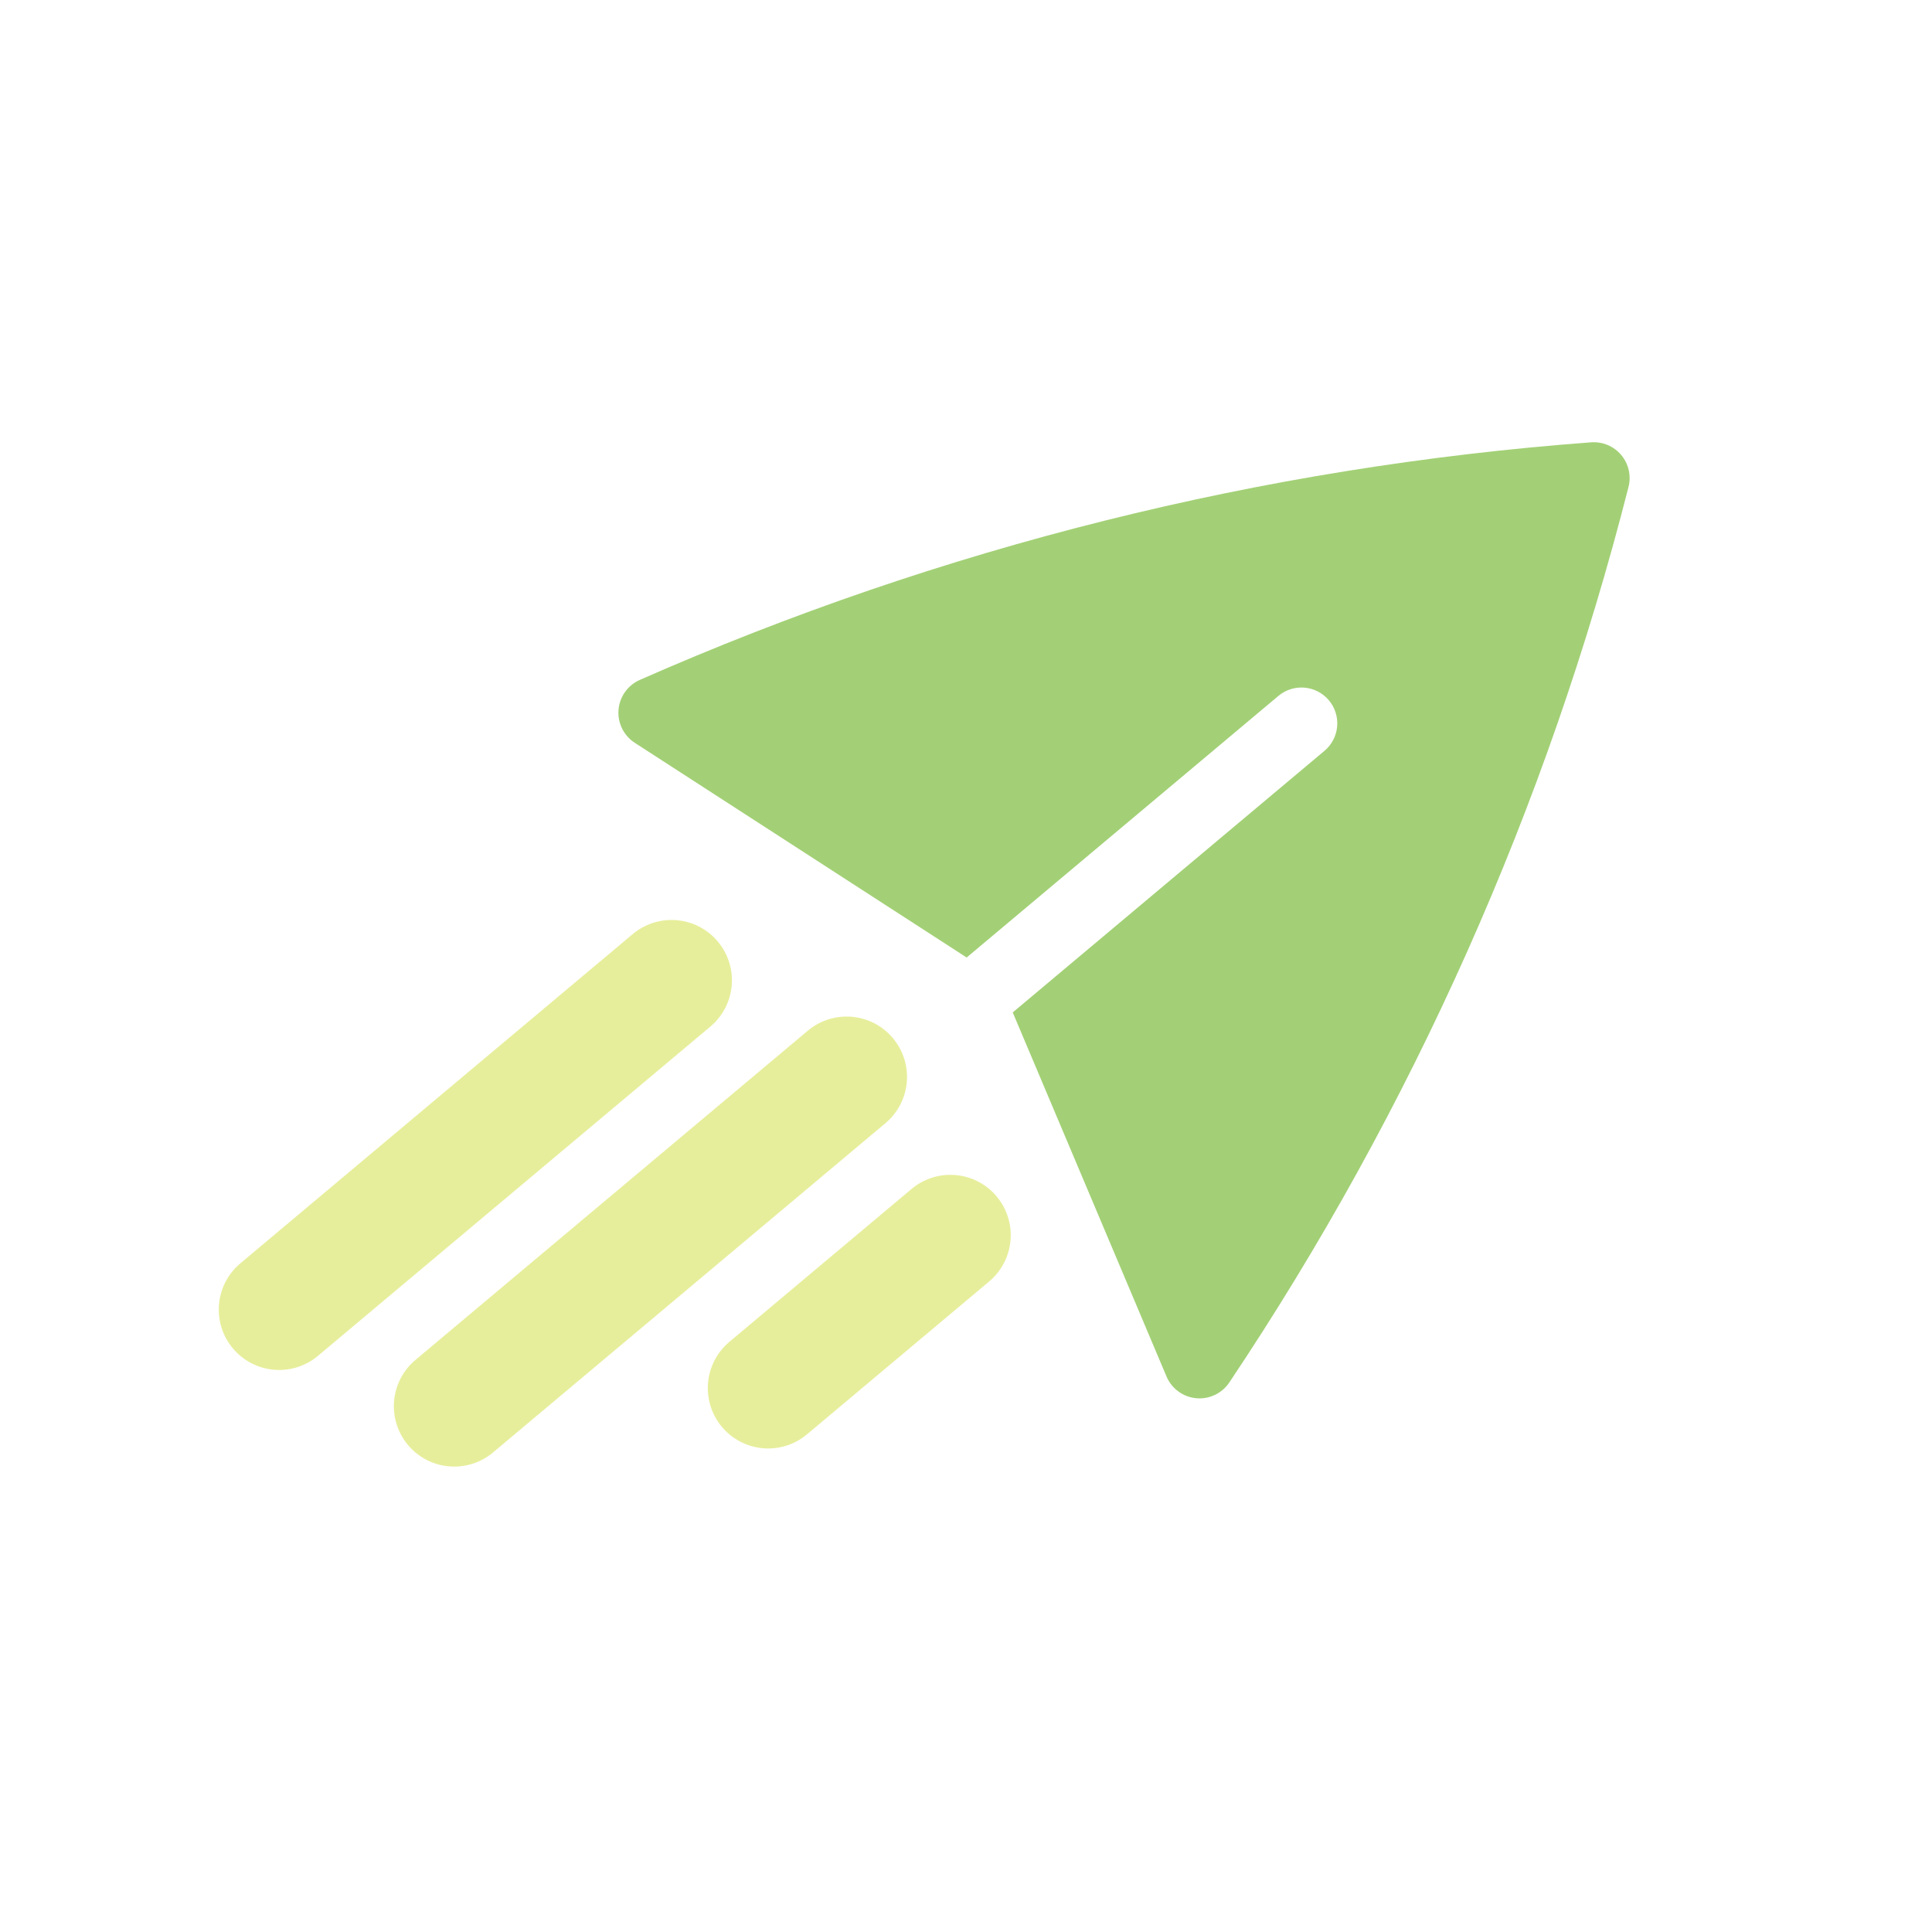 <svg width="320" height="320" viewBox="0 0 320 320" fill="none" xmlns="http://www.w3.org/2000/svg">
<line x1="46.233" y1="216.912" x2="111.23" y2="162.373" stroke="#E7EE9B" stroke-width="20" stroke-linecap="round"/>
<line x1="75.233" y1="232.912" x2="140.23" y2="178.373" stroke="#E7EE9B" stroke-width="20" stroke-linecap="round"/>
<line x1="127.233" y1="229.912" x2="157.412" y2="204.588" stroke="#E7EE9B" stroke-width="20" stroke-linecap="round"/>
<path d="M105.968 112.616C104.988 113.049 104.143 113.738 103.523 114.612C102.903 115.485 102.53 116.51 102.446 117.578C102.361 118.646 102.567 119.717 103.041 120.678C103.516 121.638 104.241 122.452 105.141 123.034L160.108 158.593L211.745 115.263C212.951 114.251 214.51 113.76 216.079 113.897C217.647 114.034 219.097 114.789 220.109 115.995C221.121 117.201 221.612 118.76 221.475 120.329C221.338 121.897 220.583 123.347 219.377 124.359L167.74 167.688L193.213 227.995C193.631 228.98 194.307 229.834 195.171 230.467C196.034 231.099 197.052 231.487 198.118 231.588C199.183 231.689 200.256 231.501 201.223 231.042C202.19 230.583 203.015 229.872 203.611 228.983C233.934 183.662 256.296 133.496 269.733 80.648C269.966 79.735 269.978 78.78 269.768 77.862C269.559 76.943 269.134 76.088 268.528 75.367C267.923 74.645 267.154 74.078 266.286 73.712C265.418 73.346 264.476 73.192 263.536 73.263C209.156 77.316 155.868 90.625 105.968 112.616Z" fill="#A3D076"/>
</svg>
